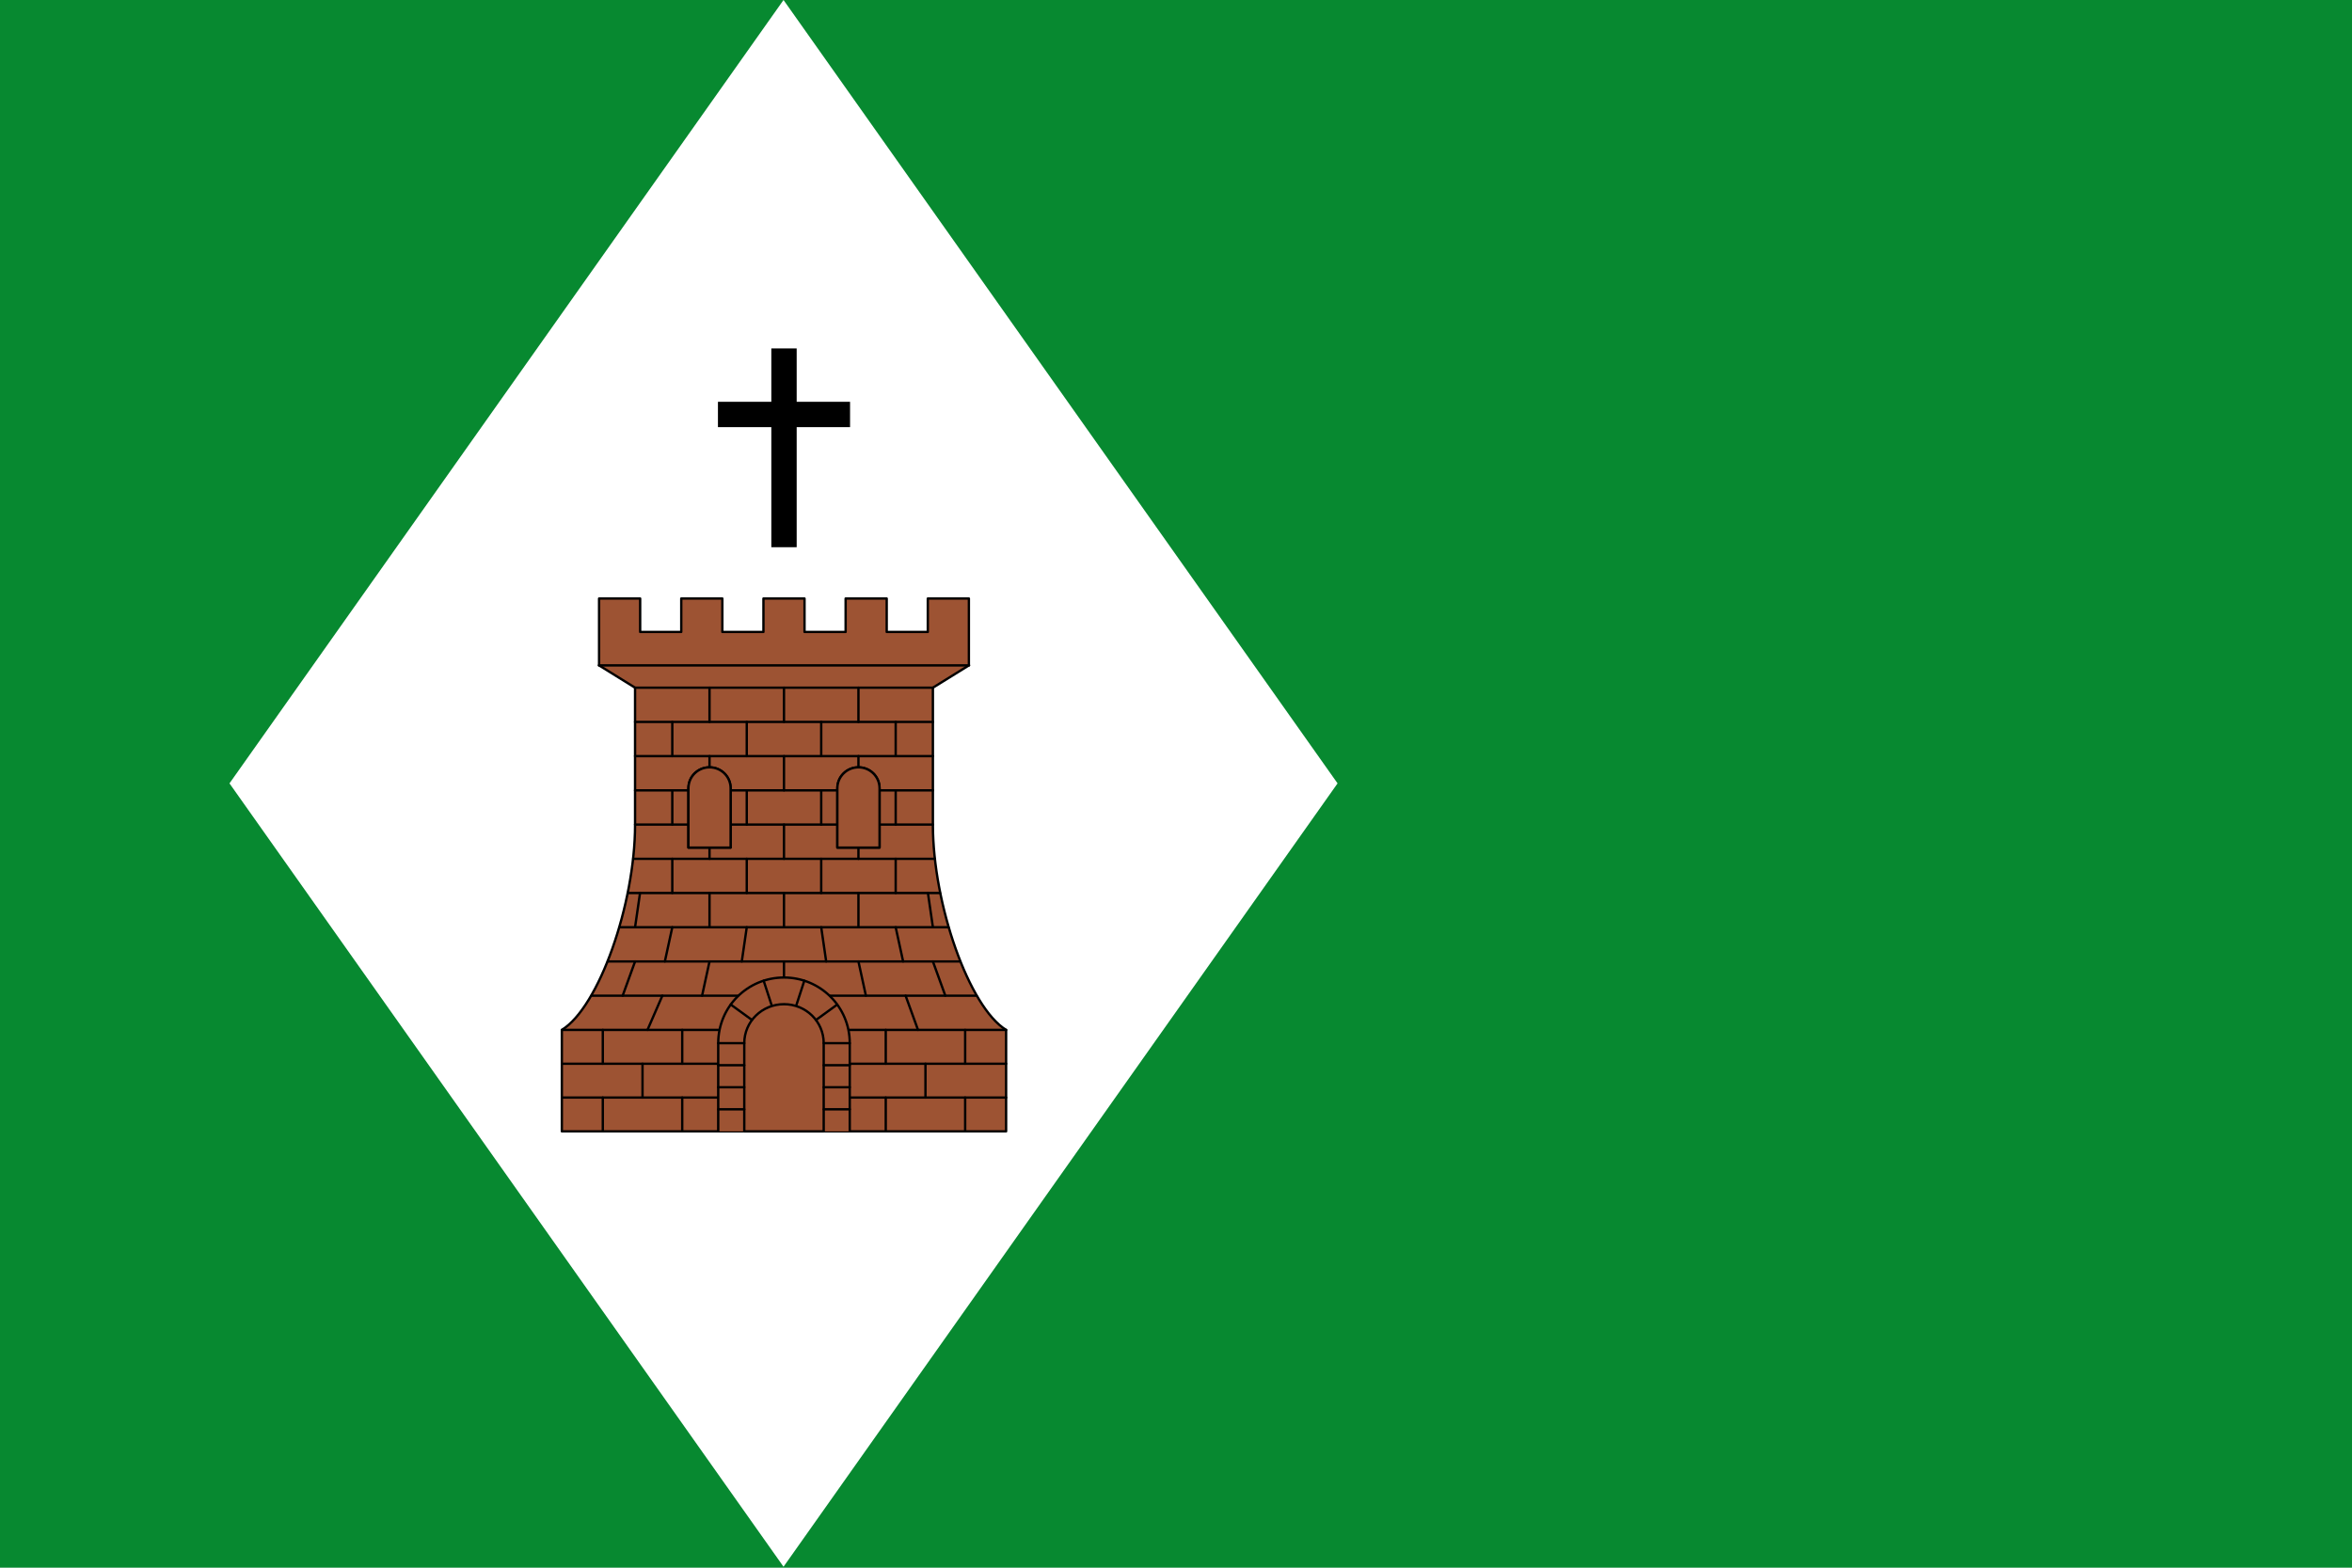 <?xml version="1.0" encoding="UTF-8" standalone="no"?>
<!-- Created with Inkscape (http://www.inkscape.org/) -->

<svg
   xmlns:dc="http://purl.org/dc/elements/1.1/"
   xmlns:cc="http://creativecommons.org/ns#"
   xmlns:rdf="http://www.w3.org/1999/02/22-rdf-syntax-ns#"
   xmlns:svg="http://www.w3.org/2000/svg"
   xmlns="http://www.w3.org/2000/svg"
   xmlns:sodipodi="http://sodipodi.sourceforge.net/DTD/sodipodi-0.dtd"
   xmlns:inkscape="http://www.inkscape.org/namespaces/inkscape"
   width="3000"
   height="2000"
   viewBox="0 0 3000 2000"
   id="svg2"
   version="1.1"
   inkscape:version="0.91 r13725"
   sodipodi:docname="Bandera de Blancas.svg">
  <defs
     id="defs4" />
  <sodipodi:namedview
     id="base"
     pagecolor="#ffffff"
     bordercolor="#666666"
     borderopacity="1.0"
     inkscape:pageopacity="0.0"
     inkscape:pageshadow="2"
     inkscape:zoom="0.35"
     inkscape:cx="1413.5714"
     inkscape:cy="960"
     inkscape:document-units="px"
     inkscape:current-layer="layer3"
     showgrid="false"
     units="px"
     showguides="true"
     inkscape:guide-bbox="true"
     inkscape:snap-bbox="false"
     inkscape:snap-bbox-midpoints="true"
     inkscape:bbox-paths="false"
     inkscape:bbox-nodes="false"
     inkscape:snap-bbox-edge-midpoints="false"
     inkscape:object-paths="true"
     inkscape:snap-intersection-paths="true"
     inkscape:object-nodes="true"
     inkscape:snap-smooth-nodes="true"
     inkscape:snap-midpoints="true"
     inkscape:snap-object-midpoints="false"
     inkscape:snap-center="true"
     inkscape:snap-page="true"
     inkscape:snap-nodes="false"
     inkscape:snap-others="true"
     inkscape:window-width="1920"
     inkscape:window-height="1027"
     inkscape:window-x="1912"
     inkscape:window-y="-8"
     inkscape:window-maximized="1">
    <sodipodi:guide
       position="1000,1000"
       orientation="1,0"
       id="guide4139"
       inkscape:label=""
       inkscape:color="rgb(0,0,255)" />
  </sodipodi:namedview>
  <g
     inkscape:label="panno"
     inkscape:groupmode="layer"
     id="layer1"
     transform="translate(0,947.638)"
     sodipodi:insensitive="true">
    <rect
       style="opacity:1;fill:#078930;fill-opacity:1;stroke:none;stroke-width:3;stroke-linecap:round;stroke-miterlimit:4;stroke-dasharray:none;stroke-opacity:1"
       id="rect4136"
       width="3000"
       height="2000"
       x="0"
       y="-947.638" />
  </g>
  <g
     inkscape:groupmode="layer"
     id="layer2"
     inkscape:label="losange"
     sodipodi:insensitive="true">
    <rect
       style="opacity:1;fill:#ffffff;fill-opacity:1;stroke:none;stroke-width:3;stroke-linecap:round;stroke-miterlimit:4;stroke-dasharray:none;stroke-opacity:1"
       id="rect4141"
       width="1224.745"
       height="1224.745"
       x="866.025"
       y="-866.025"
       transform="matrix(0.577,0.816,-0.577,0.816,0,0)" />
  </g>
  <g
     inkscape:groupmode="layer"
     id="layer3"
     inkscape:label="carga">
    <path
       style="fill:#000000;stroke:none;stroke-width:3;stroke-linecap:round;stroke-linejoin:round;stroke-miterlimit:4;stroke-dasharray:none"
       id="path4608"
       d="m 1016.17,698.114 -32.34,0 0,-153.177 -68.086,0 0,-32.343 68.086,2.1e-4 0,-68.091 32.34,0 5e-4,68.091 68.086,-6.4e-4 0,32.344 -68.086,4.2e-4 z"
       inkscape:connector-curvature="0" />
    <g
       style="fill:#9d5333;stroke:#000000;stroke-width:1.407;stroke-linecap:round;stroke-linejoin:round;stroke-miterlimit:4;stroke-dasharray:none"
       id="g4610"
       transform="matrix(2.133,0,0,2.131,413.406,-388.257)">
      <path
         id="path4612"
         d="m 319.526,641.572 c 6.99,0 12.616,5.59 12.616,12.533 l 0,35.517 -25.23,0 0,-35.517 c 0,-6.943 5.626,-12.533 12.614,-12.533 z m -89.051,0 c 6.99,0 12.616,5.59 12.616,12.533 l 0,35.517 -25.232,0 0,-35.517 c 0,-6.943 5.627,-12.533 12.616,-12.533 z m 177.359,217.928 0,-60.73 c -22.137,-13.574 -43.783,-75.281 -43.783,-122.795 l 0,-82.086 21.521,-13.347 0,-40.042 -24.571,0 0,20.021 -24.571,0 0,-20.021 -24.571,0 0,20.021 -24.571,0 0,-20.021 -24.571,0 0,20.021 -24.571,0 0,-20.021 -24.571,0 0,20.021 -24.571,0 0,-20.021 -24.571,0 0,40.042 21.52,13.347 0,82.086 c 0,47.514 -21.646,109.221 -43.783,122.795 l 0,60.73 109.088,0 0,-52.785 c 0,-12.931 10.591,-23.34 23.746,-23.34 13.156,0 23.747,10.41 23.747,23.34 l 0,52.785 z"
         inkscape:connector-curvature="0"
         style="fill:#9d5333;stroke-width:1.407;stroke-miterlimit:4;stroke-dasharray:none" />
      <path
         id="path4614"
         d="m 164.317,580.542 221.369,0"
         inkscape:connector-curvature="0"
         style="fill:#9d5333;stroke-width:1.407;stroke-miterlimit:4;stroke-dasharray:none" />
      <path
         id="path4616"
         d="m 142.167,839.256 93.503,0"
         inkscape:connector-curvature="0"
         style="fill:#9d5333;stroke-width:1.407;stroke-miterlimit:4;stroke-dasharray:none" />
      <path
         id="path4618"
         d="m 142.167,819.014 93.503,0"
         inkscape:connector-curvature="0"
         style="fill:#9d5333;stroke-width:1.407;stroke-miterlimit:4;stroke-dasharray:none" />
      <path
         id="path4620"
         d="m 142.167,798.77 93.653,0"
         inkscape:connector-curvature="0"
         style="fill:#9d5333;stroke-width:1.407;stroke-miterlimit:4;stroke-dasharray:none" />
      <path
         id="path4622"
         d="m 159.891,778.282 87.639,0"
         inkscape:connector-curvature="0"
         style="fill:#9d5333;stroke-width:1.407;stroke-miterlimit:4;stroke-dasharray:none" />
      <path
         id="path4624"
         d="m 169.625,757.794 210.75,0"
         inkscape:connector-curvature="0"
         style="fill:#9d5333;stroke-width:1.407;stroke-miterlimit:4;stroke-dasharray:none" />
      <path
         id="path4626"
         d="m 252.738,737.306 -2.968,20.488"
         inkscape:connector-curvature="0"
         style="fill:#9d5333;stroke-width:1.407;stroke-miterlimit:4;stroke-dasharray:none" />
      <path
         id="path4628"
         d="m 176.702,737.306 196.598,0"
         inkscape:connector-curvature="0"
         style="fill:#9d5333;stroke-width:1.407;stroke-miterlimit:4;stroke-dasharray:none" />
      <path
         id="path4630"
         d="m 181.69,716.818 186.623,0"
         inkscape:connector-curvature="0"
         style="fill:#9d5333;stroke-width:1.407;stroke-miterlimit:4;stroke-dasharray:none" />
      <path
         id="path4632"
         d="m 184.861,696.33 180.281,0"
         inkscape:connector-curvature="0"
         style="fill:#9d5333;stroke-width:1.407;stroke-miterlimit:4;stroke-dasharray:none" />
      <path
         id="path4634"
         d="m 185.95,675.841 31.911,0"
         inkscape:connector-curvature="0"
         style="fill:#9d5333;stroke-width:1.407;stroke-miterlimit:4;stroke-dasharray:none" />
      <path
         id="path4636"
         d="m 185.95,655.353 31.911,0"
         inkscape:connector-curvature="0"
         style="fill:#9d5333;stroke-width:1.407;stroke-miterlimit:4;stroke-dasharray:none" />
      <path
         id="path4638"
         d="m 185.95,634.865 178.101,0"
         inkscape:connector-curvature="0"
         style="fill:#9d5333;stroke-width:1.407;stroke-miterlimit:4;stroke-dasharray:none" />
      <path
         id="path4640"
         d="m 185.95,614.377 178.101,0"
         inkscape:connector-curvature="0"
         style="fill:#9d5333;stroke-width:1.407;stroke-miterlimit:4;stroke-dasharray:none" />
      <path
         id="path4642"
         d="m 319.526,593.889 0,20.488"
         inkscape:connector-curvature="0"
         style="fill:#9d5333;stroke-width:1.407;stroke-miterlimit:4;stroke-dasharray:none" />
      <path
         id="path4644"
         d="m 275,593.889 0,20.488"
         inkscape:connector-curvature="0"
         style="fill:#9d5333;stroke-width:1.407;stroke-miterlimit:4;stroke-dasharray:none" />
      <path
         id="path4646"
         d="m 230.475,593.889 0,20.488"
         inkscape:connector-curvature="0"
         style="fill:#9d5333;stroke-width:1.407;stroke-miterlimit:4;stroke-dasharray:none" />
      <path
         id="path4648"
         d="m 188.918,716.818 -2.969,20.488"
         inkscape:connector-curvature="0"
         style="fill:#9d5333;stroke-width:1.407;stroke-miterlimit:4;stroke-dasharray:none" />
      <path
         id="path4650"
         d="m 361.082,716.818 2.967,20.488"
         inkscape:connector-curvature="0"
         style="fill:#9d5333;stroke-width:1.407;stroke-miterlimit:4;stroke-dasharray:none" />
      <path
         id="path4652"
         d="m 208.213,737.306 -4.452,20.488"
         inkscape:connector-curvature="0"
         style="fill:#9d5333;stroke-width:1.407;stroke-miterlimit:4;stroke-dasharray:none" />
      <path
         id="path4654"
         d="m 297.262,737.306 2.969,20.488"
         inkscape:connector-curvature="0"
         style="fill:#9d5333;stroke-width:1.407;stroke-miterlimit:4;stroke-dasharray:none" />
      <path
         id="path4656"
         d="m 341.793,737.306 4.453,20.488"
         inkscape:connector-curvature="0"
         style="fill:#9d5333;stroke-width:1.407;stroke-miterlimit:4;stroke-dasharray:none" />
      <path
         id="path4658"
         d="m 230.475,757.794 -4.452,20.488"
         inkscape:connector-curvature="0"
         style="fill:#9d5333;stroke-width:1.407;stroke-miterlimit:4;stroke-dasharray:none" />
      <path
         id="path4660"
         d="m 319.526,757.794 4.454,20.488"
         inkscape:connector-curvature="0"
         style="fill:#9d5333;stroke-width:1.407;stroke-miterlimit:4;stroke-dasharray:none" />
      <path
         id="path4662"
         d="m 185.95,757.794 -7.42,20.488"
         inkscape:connector-curvature="0"
         style="fill:#9d5333;stroke-width:1.407;stroke-miterlimit:4;stroke-dasharray:none" />
      <path
         id="path4664"
         d="m 364.053,757.794 7.422,20.488"
         inkscape:connector-curvature="0"
         style="fill:#9d5333;stroke-width:1.407;stroke-miterlimit:4;stroke-dasharray:none" />
      <path
         id="path4666"
         d="m 202.275,778.282 -8.905,20.488"
         inkscape:connector-curvature="0"
         style="fill:#9d5333;stroke-width:1.407;stroke-miterlimit:4;stroke-dasharray:none" />
      <path
         id="path4668"
         d="m 347.723,778.282 7.421,20.488"
         inkscape:connector-curvature="0"
         style="fill:#9d5333;stroke-width:1.407;stroke-miterlimit:4;stroke-dasharray:none" />
      <path
         id="path4670"
         d="m 214.149,798.77 0,20.244"
         inkscape:connector-curvature="0"
         style="fill:#9d5333;stroke-width:1.407;stroke-miterlimit:4;stroke-dasharray:none" />
      <path
         id="path4672"
         d="m 185.95,593.889 178.101,0"
         inkscape:connector-curvature="0"
         style="fill:#9d5333;stroke-width:1.407;stroke-miterlimit:4;stroke-dasharray:none" />
      <path
         id="path4674"
         d="m 332.142,675.841 31.909,0"
         inkscape:connector-curvature="0"
         style="fill:#9d5333;stroke-width:1.407;stroke-miterlimit:4;stroke-dasharray:none" />
      <path
         id="path4676"
         d="m 332.142,655.353 31.909,0"
         inkscape:connector-curvature="0"
         style="fill:#9d5333;stroke-width:1.407;stroke-miterlimit:4;stroke-dasharray:none" />
      <path
         id="path4678"
         d="m 243.09,655.353 63.82,0"
         inkscape:connector-curvature="0"
         style="fill:#9d5333;stroke-width:1.407;stroke-miterlimit:4;stroke-dasharray:none" />
      <path
         id="path4680"
         d="m 243.09,675.841 63.82,0"
         inkscape:connector-curvature="0"
         style="fill:#9d5333;stroke-width:1.407;stroke-miterlimit:4;stroke-dasharray:none" />
      <path
         id="path4682"
         d="m 314.183,798.77 93.651,0"
         inkscape:connector-curvature="0"
         style="fill:#9d5333;stroke-width:1.407;stroke-miterlimit:4;stroke-dasharray:none" />
      <path
         id="path4684"
         d="m 314.33,839.256 93.503,0"
         inkscape:connector-curvature="0"
         style="fill:#9d5333;stroke-width:1.407;stroke-miterlimit:4;stroke-dasharray:none" />
      <path
         id="path4686"
         d="m 314.33,819.014 93.503,0"
         inkscape:connector-curvature="0"
         style="fill:#9d5333;stroke-width:1.407;stroke-miterlimit:4;stroke-dasharray:none" />
      <path
         id="path4688"
         d="m 341.793,614.377 0,20.488"
         inkscape:connector-curvature="0"
         style="fill:#9d5333;stroke-width:1.407;stroke-miterlimit:4;stroke-dasharray:none" />
      <path
         id="path4690"
         d="m 297.262,614.377 0,20.488"
         inkscape:connector-curvature="0"
         style="fill:#9d5333;stroke-width:1.407;stroke-miterlimit:4;stroke-dasharray:none" />
      <path
         id="path4692"
         d="m 208.213,614.377 0,20.488"
         inkscape:connector-curvature="0"
         style="fill:#9d5333;stroke-width:1.407;stroke-miterlimit:4;stroke-dasharray:none" />
      <path
         id="path4694"
         d="m 252.738,614.377 0,20.488"
         inkscape:connector-curvature="0"
         style="fill:#9d5333;stroke-width:1.407;stroke-miterlimit:4;stroke-dasharray:none" />
      <path
         id="path4696"
         d="m 319.526,634.865 0,6.707"
         inkscape:connector-curvature="0"
         style="fill:#9d5333;stroke-width:1.407;stroke-miterlimit:4;stroke-dasharray:none" />
      <path
         id="path4698"
         d="m 275,634.865 0,20.488"
         inkscape:connector-curvature="0"
         style="fill:#9d5333;stroke-width:1.407;stroke-miterlimit:4;stroke-dasharray:none" />
      <path
         id="path4700"
         d="m 230.475,634.865 0,6.707"
         inkscape:connector-curvature="0"
         style="fill:#9d5333;stroke-width:1.407;stroke-miterlimit:4;stroke-dasharray:none" />
      <path
         id="path4702"
         d="m 341.793,655.353 0,20.488"
         inkscape:connector-curvature="0"
         style="fill:#9d5333;stroke-width:1.407;stroke-miterlimit:4;stroke-dasharray:none" />
      <path
         id="path4704"
         d="m 297.262,655.353 0,20.488"
         inkscape:connector-curvature="0"
         style="fill:#9d5333;stroke-width:1.407;stroke-miterlimit:4;stroke-dasharray:none" />
      <path
         id="path4706"
         d="m 208.213,655.353 0,20.488"
         inkscape:connector-curvature="0"
         style="fill:#9d5333;stroke-width:1.407;stroke-miterlimit:4;stroke-dasharray:none" />
      <path
         id="path4708"
         d="m 252.738,655.353 0,20.488"
         inkscape:connector-curvature="0"
         style="fill:#9d5333;stroke-width:1.407;stroke-miterlimit:4;stroke-dasharray:none" />
      <path
         id="path4710"
         d="m 341.793,696.33 0,20.488"
         inkscape:connector-curvature="0"
         style="fill:#9d5333;stroke-width:1.407;stroke-miterlimit:4;stroke-dasharray:none" />
      <path
         id="path4712"
         d="m 297.262,696.33 0,20.488"
         inkscape:connector-curvature="0"
         style="fill:#9d5333;stroke-width:1.407;stroke-miterlimit:4;stroke-dasharray:none" />
      <path
         id="path4714"
         d="m 208.213,696.33 0,20.488"
         inkscape:connector-curvature="0"
         style="fill:#9d5333;stroke-width:1.407;stroke-miterlimit:4;stroke-dasharray:none" />
      <path
         id="path4716"
         d="m 252.738,696.33 0,20.488"
         inkscape:connector-curvature="0"
         style="fill:#9d5333;stroke-width:1.407;stroke-miterlimit:4;stroke-dasharray:none" />
      <path
         id="path4718"
         d="m 319.526,689.623 0,6.707"
         inkscape:connector-curvature="0"
         style="fill:#9d5333;stroke-width:1.407;stroke-miterlimit:4;stroke-dasharray:none" />
      <path
         id="path4720"
         d="m 275,675.841 0,20.488"
         inkscape:connector-curvature="0"
         style="fill:#9d5333;stroke-width:1.407;stroke-miterlimit:4;stroke-dasharray:none" />
      <path
         id="path4722"
         d="m 230.475,689.623 0,6.707"
         inkscape:connector-curvature="0"
         style="fill:#9d5333;stroke-width:1.407;stroke-miterlimit:4;stroke-dasharray:none" />
      <path
         id="path4724"
         d="m 319.526,716.818 0,20.488"
         inkscape:connector-curvature="0"
         style="fill:#9d5333;stroke-width:1.407;stroke-miterlimit:4;stroke-dasharray:none" />
      <path
         id="path4726"
         d="m 275,716.818 0,20.488"
         inkscape:connector-curvature="0"
         style="fill:#9d5333;stroke-width:1.407;stroke-miterlimit:4;stroke-dasharray:none" />
      <path
         id="path4728"
         d="m 230.475,716.818 0,20.488"
         inkscape:connector-curvature="0"
         style="fill:#9d5333;stroke-width:1.407;stroke-miterlimit:4;stroke-dasharray:none" />
      <path
         id="path4730"
         d="m 275,757.794 0,9.61"
         inkscape:connector-curvature="0"
         style="fill:#9d5333;stroke-width:1.407;stroke-miterlimit:4;stroke-dasharray:none" />
      <path
         id="path4732"
         d="m 190.404,819.014 0,20.242"
         inkscape:connector-curvature="0"
         style="fill:#9d5333;stroke-width:1.407;stroke-miterlimit:4;stroke-dasharray:none" />
      <path
         id="path4734"
         d="m 214.149,839.256 0,20.244"
         inkscape:connector-curvature="0"
         style="fill:#9d5333;stroke-width:1.407;stroke-miterlimit:4;stroke-dasharray:none" />
      <path
         id="path4736"
         d="m 166.656,839.256 0,20.244"
         inkscape:connector-curvature="0"
         style="fill:#9d5333;stroke-width:1.407;stroke-miterlimit:4;stroke-dasharray:none" />
      <path
         id="path4738"
         d="m 166.656,798.77 0,20.244"
         inkscape:connector-curvature="0"
         style="fill:#9d5333;stroke-width:1.407;stroke-miterlimit:4;stroke-dasharray:none" />
      <path
         id="path4740"
         d="m 335.853,798.77 0,20.244"
         inkscape:connector-curvature="0"
         style="fill:#9d5333;stroke-width:1.407;stroke-miterlimit:4;stroke-dasharray:none" />
      <path
         id="path4742"
         d="m 359.603,819.014 0,20.242"
         inkscape:connector-curvature="0"
         style="fill:#9d5333;stroke-width:1.407;stroke-miterlimit:4;stroke-dasharray:none" />
      <path
         id="path4744"
         d="m 335.853,839.256 0,20.244"
         inkscape:connector-curvature="0"
         style="fill:#9d5333;stroke-width:1.407;stroke-miterlimit:4;stroke-dasharray:none" />
      <path
         id="path4746"
         d="m 383.342,839.256 0,20.244"
         inkscape:connector-curvature="0"
         style="fill:#9d5333;stroke-width:1.407;stroke-miterlimit:4;stroke-dasharray:none" />
      <path
         id="path4748"
         d="m 383.342,798.77 0,20.244"
         inkscape:connector-curvature="0"
         style="fill:#9d5333;stroke-width:1.407;stroke-miterlimit:4;stroke-dasharray:none" />
      <path
         id="path4750"
         d="m 235.669,859.5 0,-52.785 c 0,-21.779 17.542,-39.312 39.331,-39.312 21.79,0 39.331,17.533 39.331,39.312 l 0,52.785"
         inkscape:connector-curvature="0"
         style="fill:#9d5333;stroke-width:1.407;stroke-miterlimit:4;stroke-dasharray:none" />
      <path
         id="path4752"
         d="m 275,783.375 c 13.156,0 23.747,10.41 23.747,23.34 l 0,52.785 -47.493,0 0,-52.785 c 0,-12.931 10.591,-23.34 23.746,-23.34 z"
         inkscape:connector-curvature="0"
         style="fill:#9d5333;stroke-width:1.407;stroke-miterlimit:4;stroke-dasharray:none" />
      <path
         id="path4754"
         d="m 235.669,806.716 15.585,0"
         inkscape:connector-curvature="0"
         style="fill:#9d5333;stroke-width:1.407;stroke-miterlimit:4;stroke-dasharray:none" />
      <path
         id="path4756"
         d="m 298.748,806.716 15.584,0"
         inkscape:connector-curvature="0"
         style="fill:#9d5333;stroke-width:1.407;stroke-miterlimit:4;stroke-dasharray:none" />
      <path
         id="path4758"
         d="m 294.212,792.765 12.608,-9.156"
         inkscape:connector-curvature="0"
         style="fill:#9d5333;stroke-width:1.407;stroke-miterlimit:4;stroke-dasharray:none" />
      <path
         id="path4760"
         d="m 243.181,783.609 12.608,9.156"
         inkscape:connector-curvature="0"
         style="fill:#9d5333;stroke-width:1.407;stroke-miterlimit:4;stroke-dasharray:none" />
      <path
         id="path4762"
         d="m 262.846,769.329 4.817,14.814"
         inkscape:connector-curvature="0"
         style="fill:#9d5333;stroke-width:1.407;stroke-miterlimit:4;stroke-dasharray:none" />
      <path
         id="path4764"
         d="m 282.339,784.141 4.815,-14.813"
         inkscape:connector-curvature="0"
         style="fill:#9d5333;stroke-width:1.407;stroke-miterlimit:4;stroke-dasharray:none" />
      <path
         id="path4766"
         d="m 235.669,819.912 15.585,0"
         inkscape:connector-curvature="0"
         style="fill:#9d5333;stroke-width:1.407;stroke-miterlimit:4;stroke-dasharray:none" />
      <path
         id="path4768"
         d="m 235.669,833.107 15.585,0"
         inkscape:connector-curvature="0"
         style="fill:#9d5333;stroke-width:1.407;stroke-miterlimit:4;stroke-dasharray:none" />
      <path
         id="path4770"
         d="m 235.669,846.304 15.585,0"
         inkscape:connector-curvature="0"
         style="fill:#9d5333;stroke-width:1.407;stroke-miterlimit:4;stroke-dasharray:none" />
      <path
         id="path4772"
         d="m 298.748,819.912 15.584,0"
         inkscape:connector-curvature="0"
         style="fill:#9d5333;stroke-width:1.407;stroke-miterlimit:4;stroke-dasharray:none" />
      <path
         id="path4774"
         d="m 298.748,833.107 15.584,0"
         inkscape:connector-curvature="0"
         style="fill:#9d5333;stroke-width:1.407;stroke-miterlimit:4;stroke-dasharray:none" />
      <path
         id="path4776"
         d="m 298.748,846.304 15.584,0"
         inkscape:connector-curvature="0"
         style="fill:#9d5333;stroke-width:1.407;stroke-miterlimit:4;stroke-dasharray:none" />
      <path
         id="path4778"
         d="m 230.475,641.574 c 6.99,0 12.616,5.588 12.616,12.532 l 0,35.517 -25.232,0 0,-35.517 c 0,-6.943 5.627,-12.532 12.616,-12.532 z"
         inkscape:connector-curvature="0"
         style="fill:#9d5333;stroke-width:1.407;stroke-miterlimit:4;stroke-dasharray:none" />
      <path
         id="path4780"
         d="m 319.526,641.572 c 6.99,0 12.616,5.59 12.616,12.533 l 0,35.517 -25.23,0 0,-35.517 c 0,-6.943 5.626,-12.533 12.614,-12.533 z"
         inkscape:connector-curvature="0"
         style="fill:#9d5333;stroke-width:1.407;stroke-miterlimit:4;stroke-dasharray:none" />
      <path
         id="path4782"
         d="m 302.471,778.282 87.641,0"
         inkscape:connector-curvature="0"
         style="fill:#9d5333;stroke-width:1.407;stroke-miterlimit:4;stroke-dasharray:none" />
    </g>
  </g>
</svg>
